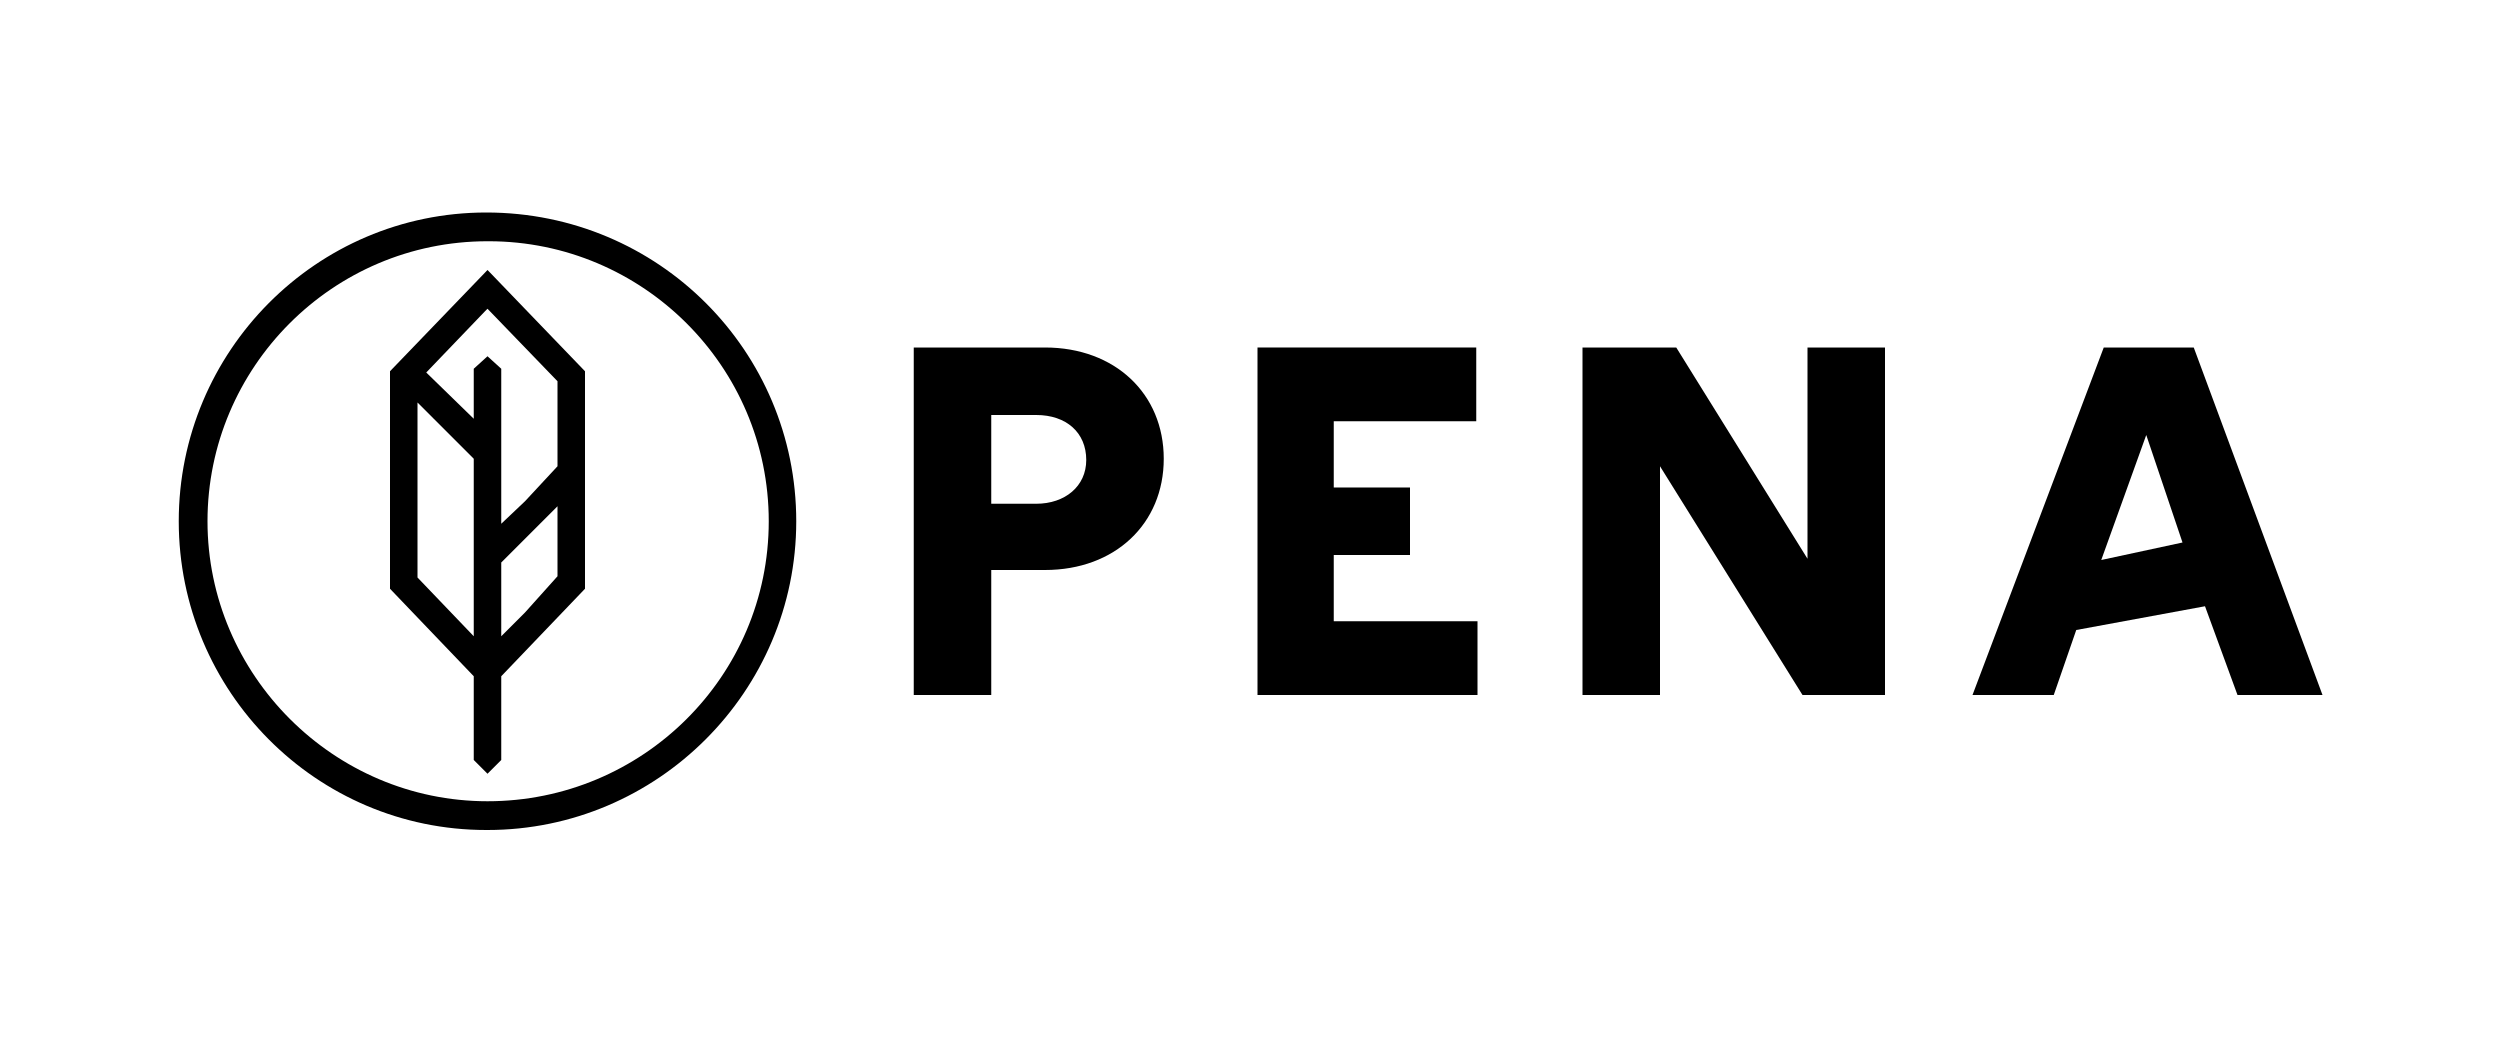 <svg xmlns="http://www.w3.org/2000/svg" viewBox="0 0 200 85" width="200" height="85"><g fill="black"><path d="M38.9,17c-13.6,0-24.6,11.1-24.6,24.7c0,13.6,11,24.7,24.6,24.7H39c13.6,0,24.7-11.1,24.7-24.7      C63.7,28.1,52.7,17,38.9,17z M61.5,41.7c0,12.4-10.1,22.4-22.5,22.4c-12.3,0-22.4-10.1-22.4-22.4      c0-12.3,10-22.4,22.4-22.4l0.1,0C51.4,19.3,61.5,29.3,61.5,41.7z"></path><path d="M46.8,29.7l-7.7-8L39,21.6l-7.8,8.1l0,17.4l6.7,7l0,6.7l1.1,1.1l1.1-1.1l0-6.7l6.7-7L46.8,29.7z       M40.1,50.9l0-5.9l4.5-4.5l0,5.6L42,49L40.1,50.9z M40.1,41.9l0-12.4l-1.1-1l-1.1,1l0,2.4v1.6l-3.8-3.7l4.7-4.9l0.2-0.2l5.6,5.8      l0,6.8L42,40.1L40.1,41.9z M33.4,46.2v-14l4.5,4.5l0,8.3v5.9L33.4,46.2z"></path></g><g fill="black"><path d="M82.9,40.3c2.3,0,4-1.4,4-3.5c0-2.2-1.6-3.6-4-3.6h-3.6v7.1H82.9z M79.3,45.6v10h-6.2V27.8h10.5c5.6,0,9.5,3.7,9.5,8.9      c0,5.2-3.9,8.9-9.5,8.9H79.3z"></path><polygon points="100.6,55.6 100.6,27.8 118.1,27.8 118.1,33.7 106.7,33.7 106.7,39 112.8,39 112.8,44.4 106.7,44.4 106.7,49.7       118.2,49.7 118.2,55.6"></polygon><path d="M168.1,44.8l6.5-1.4l-2.9-8.6L168.1,44.8z M176.4,48.5l-10.3,1.9l-1.8,5.2h-6.5l10.5-27.8h7.2l10.3,27.8H179L176.4,48.5z"></path><polygon points="144.2,55.6 132.8,37.3 132.8,55.6 126.6,55.6 126.6,27.8 134.1,27.8 144.6,44.7 144.6,27.8 150.8,27.8 150.8,55.6"></polygon></g></svg>